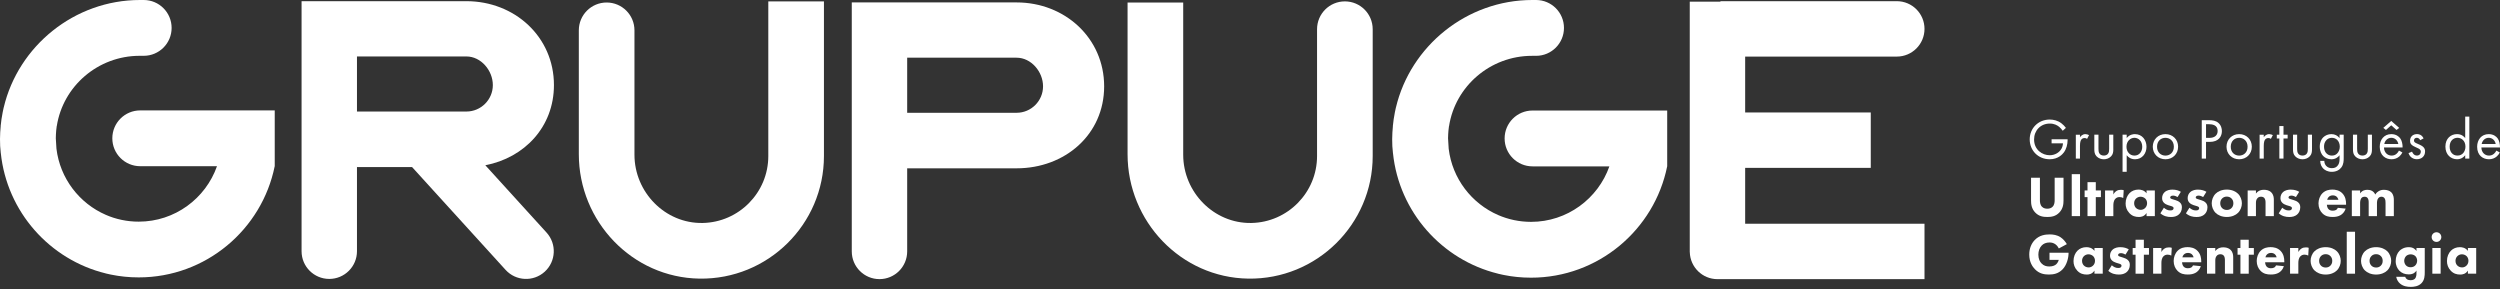 <svg width="579" height="67" viewBox="0 0 579 67" fill="none" xmlns="http://www.w3.org/2000/svg">
<rect x="0" y="0" width="579" height="67" fill="#333333" stroke="none"/>
<path d="M439.299 13.105C442.842 13.105 445.715 10.232 445.715 6.689C445.715 3.146 442.842 0.273 439.299 0.273H398.457V0.385H391.347V58.396H391.357C391.443 61.865 394.276 64.651 397.763 64.651H445.715V51.82H404.179V38.878H433.269V26.047H404.179V13.105H439.299Z" fill="white"/>
<path d="M474.695 36.887C476.735 36.887 477.734 35.646 478 35.288C478.558 34.529 478.855 33.461 478.855 32.474V32.261H475.148V33.193H477.787C477.759 33.751 477.586 34.18 477.426 34.458C476.92 35.35 475.892 35.952 474.707 35.952C473.028 35.952 471.093 34.726 471.093 32.298C471.093 30.23 472.587 28.619 474.732 28.619C475.796 28.619 476.463 29.021 476.892 29.366C477.185 29.607 477.478 29.925 477.731 30.286L478.466 29.619C478.213 29.274 477.839 28.872 477.438 28.567C476.571 27.9 475.571 27.688 474.719 27.688C472.066 27.688 470.081 29.7 470.081 32.285C470.081 34.871 472.053 36.883 474.695 36.883V36.887Z" fill="white"/>
<path d="M481.721 33.809C481.721 32.902 481.881 32.528 482.042 32.315C482.187 32.13 482.428 31.97 482.813 31.97C482.958 31.97 483.159 32.01 483.372 32.155L483.826 31.288C483.585 31.167 483.267 31.062 482.974 31.062C482.227 31.062 481.814 31.649 481.721 31.797V31.198H480.761V36.731H481.721V33.812V33.809Z" fill="white"/>
<path d="M489.439 34.528V31.195H488.479V34.42C488.479 34.806 488.479 35.259 488.214 35.605C488.069 35.79 487.773 36.031 487.242 36.031C486.711 36.031 486.415 35.79 486.27 35.605C486.005 35.259 486.005 34.806 486.005 34.42V31.195H485.045V34.528C485.045 35.207 485.113 35.713 485.551 36.194C486.045 36.713 486.699 36.889 487.245 36.889C487.791 36.889 488.446 36.716 488.939 36.194C489.381 35.713 489.445 35.207 489.445 34.528H489.439Z" fill="white"/>
<path d="M492.543 35.954C492.957 36.487 493.583 36.886 494.475 36.886C496.154 36.886 497.129 35.512 497.129 33.994C497.129 32.476 496.169 31.062 494.435 31.062C494.034 31.062 493.195 31.155 492.543 31.97V31.195H491.584V39.792H492.543V35.954ZM494.33 31.914C495.222 31.914 496.142 32.633 496.142 33.994C496.142 35.102 495.463 36.034 494.343 36.034C493.222 36.034 492.491 35.114 492.491 33.982C492.491 32.649 493.438 31.914 494.33 31.914Z" fill="white"/>
<path d="M501.517 36.889C503.196 36.889 504.449 35.664 504.449 33.982C504.449 32.3 503.208 31.062 501.517 31.062C499.826 31.062 498.585 32.303 498.585 33.982C498.585 35.66 499.838 36.889 501.517 36.889ZM501.517 31.917C502.529 31.917 503.464 32.624 503.464 33.985C503.464 35.346 502.517 36.037 501.517 36.037C500.517 36.037 499.57 35.343 499.57 33.985C499.57 32.627 500.502 31.917 501.517 31.917Z" fill="white"/>
<path d="M510.914 32.863H511.781C513.808 32.863 514.592 31.622 514.592 30.369C514.592 29.811 514.431 29.024 513.78 28.462C513.182 27.944 512.435 27.836 511.54 27.836H509.926V36.726H510.914V32.86V32.863ZM510.914 28.771H511.648C512.287 28.771 513.608 28.904 513.608 30.317C513.608 31.345 512.901 31.931 511.728 31.931H510.917V28.771H510.914Z" fill="white"/>
<path d="M518.591 36.889C520.27 36.889 521.523 35.664 521.523 33.982C521.523 32.3 520.282 31.062 518.591 31.062C516.9 31.062 515.66 32.303 515.66 33.982C515.66 35.66 516.913 36.889 518.591 36.889ZM518.591 31.917C519.603 31.917 520.538 32.624 520.538 33.985C520.538 35.346 519.591 36.037 518.591 36.037C517.591 36.037 516.644 35.343 516.644 33.985C516.644 32.627 517.579 31.917 518.591 31.917Z" fill="white"/>
<path d="M524.285 33.809C524.285 32.902 524.445 32.528 524.606 32.315C524.754 32.13 524.992 31.97 525.38 31.97C525.525 31.97 525.726 32.01 525.939 32.155L526.393 31.288C526.152 31.167 525.834 31.062 525.538 31.062C524.791 31.062 524.377 31.649 524.285 31.797V31.198H523.325V36.731H524.285V33.812V33.809Z" fill="white"/>
<path d="M527.898 36.728H528.858V32.075H529.818V31.195H528.858V29.195H527.898V31.195H527.309V32.075H527.898V36.728Z" fill="white"/>
<path d="M535.456 31.195H534.496V34.42C534.496 34.806 534.496 35.259 534.231 35.605C534.083 35.79 533.79 36.031 533.256 36.031C532.722 36.031 532.429 35.79 532.284 35.605C532.018 35.259 532.018 34.806 532.018 34.42V31.195H531.059V34.528C531.059 35.207 531.123 35.713 531.565 36.194C532.058 36.713 532.713 36.889 533.259 36.889C533.805 36.889 534.459 36.716 534.953 36.194C535.391 35.713 535.459 35.207 535.459 34.528V31.195H535.456Z" fill="white"/>
<path d="M539.949 36.889C540.921 36.889 541.523 36.37 541.841 35.957V36.756C541.841 37.222 541.813 37.716 541.535 38.169C541.214 38.703 540.748 38.944 540.069 38.944C539.643 38.944 539.137 38.851 538.736 38.41C538.496 38.145 538.31 37.731 538.31 37.262H537.363C537.363 38.077 537.709 38.675 538.082 39.049C538.455 39.422 539.11 39.796 540.054 39.796C541.094 39.796 541.853 39.33 542.266 38.768C542.8 38.049 542.8 37.194 542.8 36.596V31.195H541.841V31.982C541.399 31.408 540.761 31.062 539.949 31.062C539.202 31.062 538.523 31.356 538.057 31.809C537.659 32.211 537.258 32.877 537.258 33.954C537.258 35.031 537.684 35.769 538.057 36.139C538.483 36.565 539.137 36.886 539.949 36.886V36.889ZM538.804 32.436C539.069 32.17 539.471 31.917 540.057 31.917C540.551 31.917 541.004 32.102 541.31 32.411C541.655 32.744 541.896 33.318 541.896 33.969C541.896 34.62 541.643 35.21 541.27 35.568C540.964 35.873 540.563 36.034 540.057 36.034C539.551 36.034 539.177 35.861 538.872 35.58C538.338 35.087 538.246 34.435 538.246 33.954C538.246 33.5 538.338 32.914 538.807 32.436H538.804Z" fill="white"/>
<path d="M547.145 36.889C547.691 36.889 548.346 36.716 548.839 36.194C549.278 35.713 549.345 35.207 549.345 34.528V31.195H548.386V34.42C548.386 34.806 548.386 35.259 548.12 35.605C547.972 35.79 547.679 36.031 547.145 36.031C546.611 36.031 546.318 35.79 546.173 35.605C545.908 35.259 545.908 34.806 545.908 34.42V31.195H544.948V34.528C544.948 35.207 545.013 35.713 545.454 36.194C545.948 36.713 546.599 36.889 547.145 36.889Z" fill="white"/>
<path d="M553.878 36.886C554.585 36.886 555.212 36.66 555.718 36.207C555.998 35.954 556.236 35.62 556.397 35.315L555.597 34.874C555.477 35.139 555.276 35.42 555.023 35.633C554.702 35.898 554.344 36.034 553.891 36.034C552.931 36.034 552.144 35.299 552.132 34.155H556.44C556.468 33.42 556.267 32.568 555.918 32.075C555.585 31.596 554.906 31.062 553.826 31.062C552.16 31.062 551.147 32.343 551.147 33.994C551.147 36.046 552.548 36.886 553.882 36.886H553.878ZM553.826 31.914C554.638 31.914 555.292 32.488 555.452 33.355H552.2C552.345 32.528 553.011 31.914 553.826 31.914Z" fill="white"/>
<path d="M553.811 29.02L555.039 30.1L555.653 29.619L553.811 28.008L551.971 29.619L552.586 30.1L553.811 29.02Z" fill="white"/>
<path d="M559.97 33.323C559.344 33.057 559.075 32.937 559.075 32.536C559.075 32.11 559.396 31.91 559.742 31.91C560.087 31.91 560.381 32.15 560.516 32.468L561.303 32.054C560.862 31.107 560.078 31.055 559.785 31.055C558.853 31.055 558.171 31.629 558.171 32.601C558.171 32.882 558.211 33.147 558.424 33.412C558.677 33.718 559.103 33.934 559.77 34.227C560.288 34.452 560.661 34.628 560.661 35.147C560.661 35.56 560.381 36.026 559.754 36.026C559.06 36.026 558.742 35.412 558.634 35.119L557.807 35.464C558.273 36.85 559.513 36.878 559.739 36.878C560.806 36.878 561.646 36.224 561.646 35.066C561.646 34.761 561.593 34.468 561.353 34.175C561.14 33.909 560.766 33.656 559.967 33.323H559.97Z" fill="white"/>
<path d="M569.049 36.883C570.021 36.883 570.623 36.364 570.941 35.951V36.725H571.9V27.008H570.941V31.979C570.688 31.646 570.114 31.06 569.049 31.06C567.636 31.06 566.355 32.047 566.355 33.951C566.355 35.855 567.648 36.883 569.049 36.883ZM569.157 31.911C570.012 31.911 570.996 32.538 570.996 33.963C570.996 35.056 570.33 36.031 569.157 36.031C567.984 36.031 567.342 35.139 567.342 33.951C567.342 32.606 568.21 31.911 569.157 31.911Z" fill="white"/>
<path d="M577.581 35.633C577.261 35.898 576.903 36.034 576.449 36.034C575.489 36.034 574.702 35.299 574.69 34.155H578.998C579.023 33.42 578.825 32.568 578.476 32.075C578.143 31.596 577.464 31.062 576.384 31.062C574.718 31.062 573.706 32.343 573.706 33.994C573.706 36.046 575.107 36.886 576.44 36.886C577.146 36.886 577.773 36.66 578.279 36.207C578.56 35.954 578.8 35.62 578.958 35.315L578.159 34.874C578.038 35.139 577.838 35.42 577.585 35.633H577.581ZM576.381 31.914C577.193 31.914 577.847 32.488 578.007 33.355H574.755C574.903 32.528 575.569 31.914 576.381 31.914Z" fill="white"/>
<path d="M470.39 41.164V46.429C470.39 47.28 470.495 48.336 471.377 49.24C472.232 50.119 473.217 50.252 474.149 50.252C475.08 50.252 476.068 50.119 476.923 49.24C477.802 48.333 477.91 47.28 477.91 46.429V41.164H475.858V46.376C475.858 46.762 475.83 47.416 475.392 47.87C475.031 48.255 474.537 48.336 474.152 48.336C473.766 48.336 473.272 48.255 472.911 47.87C472.473 47.416 472.445 46.762 472.445 46.376V41.164H470.393H470.39Z" fill="white"/>
<path d="M481.734 40.336H479.814V50.053H481.734V40.336Z" fill="white"/>
<path d="M483.465 42.188V44.107H482.798V45.653H483.465V50.053H485.387V45.653H486.572V44.107H485.387V42.188H483.465Z" fill="white"/>
<path d="M489.451 47.639C489.451 47.133 489.492 46.491 489.917 46.041C490.158 45.788 490.464 45.64 490.877 45.64C491.21 45.64 491.491 45.72 491.744 45.853L491.852 44.053C491.639 43.986 491.466 43.961 491.226 43.961C490.852 43.961 490.519 44.013 490.198 44.214C489.893 44.402 489.624 44.708 489.451 45.041V44.109H487.532V50.056H489.451V47.642V47.639Z" fill="white"/>
<path d="M495.277 43.906C494.45 43.906 493.731 44.199 493.21 44.721C492.664 45.267 492.29 46.122 492.29 47.122C492.29 47.909 492.531 48.68 493.157 49.347C493.812 50.041 494.531 50.254 495.382 50.254C495.876 50.254 496.623 50.134 497.141 49.334V50.053H499.061V44.107H497.141V44.773C496.595 44.027 495.78 43.906 495.274 43.906H495.277ZM497.265 47.066C497.265 47.572 497.052 47.946 496.799 48.186C496.546 48.439 496.185 48.6 495.799 48.6C495.345 48.6 494.932 48.415 494.666 48.134C494.494 47.949 494.265 47.6 494.265 47.066C494.265 46.532 494.506 46.187 494.707 45.986C494.96 45.733 495.345 45.56 495.759 45.56C496.104 45.56 496.53 45.693 496.827 45.974C497.107 46.239 497.268 46.64 497.268 47.066H497.265Z" fill="white"/>
<path d="M503.276 45.3C503.649 45.3 504.035 45.46 504.328 45.633L505.088 44.42C504.609 44.139 503.995 43.914 503.116 43.914C502.569 43.914 501.85 44.022 501.317 44.513C500.971 44.834 500.743 45.312 500.743 45.886C500.743 46.34 500.888 46.673 501.168 46.966C501.421 47.219 501.783 47.407 502.128 47.512L502.61 47.66C502.89 47.741 503.063 47.793 503.196 47.873C503.369 47.981 503.409 48.114 503.409 48.219C503.409 48.364 503.329 48.512 503.208 48.605C503.035 48.737 502.727 48.737 502.61 48.737C502.356 48.737 502.076 48.685 501.81 48.552C501.61 48.46 501.344 48.271 501.156 48.111L500.344 49.404C501.116 50.083 501.983 50.256 502.782 50.256C503.409 50.256 504.128 50.163 504.714 49.577C504.98 49.311 505.328 48.802 505.328 48.018C505.328 47.565 505.208 47.204 504.862 46.886C504.557 46.605 504.208 46.472 503.875 46.367L503.369 46.207C503.128 46.127 502.927 46.087 502.795 46.006C502.702 45.954 502.61 45.874 502.61 45.741C502.61 45.648 502.662 45.54 502.73 45.475C502.85 45.355 503.076 45.303 503.276 45.303V45.3Z" fill="white"/>
<path d="M510.781 46.883C510.476 46.602 510.127 46.469 509.794 46.364L509.288 46.204C509.047 46.124 508.846 46.083 508.714 46.003C508.621 45.951 508.529 45.87 508.529 45.738C508.529 45.645 508.581 45.537 508.649 45.472C508.769 45.352 508.994 45.3 509.195 45.3C509.568 45.3 509.954 45.46 510.247 45.633L511.006 44.42C510.528 44.139 509.914 43.914 509.035 43.914C508.488 43.914 507.769 44.022 507.235 44.513C506.89 44.834 506.662 45.312 506.662 45.886C506.662 46.34 506.807 46.673 507.087 46.966C507.34 47.219 507.701 47.407 508.047 47.512L508.529 47.66C508.809 47.741 508.982 47.793 509.115 47.873C509.288 47.981 509.328 48.114 509.328 48.219C509.328 48.364 509.247 48.512 509.127 48.605C508.954 48.737 508.649 48.737 508.529 48.737C508.275 48.737 507.995 48.685 507.729 48.552C507.529 48.46 507.263 48.271 507.075 48.111L506.263 49.404C507.035 50.083 507.902 50.256 508.701 50.256C509.328 50.256 510.047 50.163 510.633 49.577C510.898 49.311 511.247 48.802 511.247 48.018C511.247 47.565 511.127 47.204 510.781 46.886V46.883Z" fill="white"/>
<path d="M515.728 43.906C514.567 43.906 513.66 44.332 513.129 44.866C512.531 45.465 512.234 46.319 512.234 47.079C512.234 47.838 512.528 48.693 513.129 49.291C513.663 49.825 514.57 50.251 515.728 50.251C516.885 50.251 517.795 49.825 518.326 49.291C518.925 48.693 519.221 47.838 519.221 47.079C519.221 46.319 518.928 45.465 518.326 44.866C517.792 44.332 516.885 43.906 515.728 43.906ZM516.808 48.199C516.527 48.48 516.169 48.625 515.74 48.625C515.234 48.625 514.885 48.439 514.648 48.199C514.419 47.974 514.206 47.625 514.206 47.079C514.206 46.6 514.367 46.239 514.648 45.958C514.928 45.678 515.286 45.532 515.728 45.532C516.169 45.532 516.527 45.681 516.808 45.958C517.088 46.239 517.249 46.597 517.249 47.079C517.249 47.56 517.088 47.918 516.808 48.199Z" fill="white"/>
<path d="M523.646 45.555C523.992 45.555 524.232 45.675 524.381 45.82C524.686 46.126 524.701 46.619 524.701 47.005V50.057H526.621V46.298C526.621 45.817 526.581 45.113 526.022 44.552C525.516 44.046 524.837 43.953 524.316 43.953C523.757 43.953 523.063 44.074 522.477 44.82V44.114H520.557V50.06H522.477V47.008C522.477 46.622 522.529 46.194 522.85 45.876C522.998 45.715 523.251 45.555 523.649 45.555H523.646Z" fill="white"/>
<path d="M532.737 48.015C532.737 47.562 532.617 47.2 532.271 46.883C531.966 46.602 531.617 46.469 531.284 46.364L530.778 46.204C530.537 46.124 530.336 46.083 530.204 46.003C530.111 45.951 530.018 45.87 530.018 45.738C530.018 45.645 530.071 45.537 530.139 45.472C530.259 45.352 530.484 45.3 530.685 45.3C531.058 45.3 531.444 45.46 531.737 45.633L532.496 44.42C532.018 44.139 531.404 43.914 530.525 43.914C529.978 43.914 529.259 44.022 528.725 44.513C528.38 44.834 528.152 45.312 528.152 45.886C528.152 46.34 528.297 46.673 528.577 46.966C528.83 47.219 529.191 47.407 529.537 47.512L530.018 47.66C530.299 47.741 530.472 47.793 530.605 47.873C530.778 47.981 530.818 48.114 530.818 48.219C530.818 48.364 530.737 48.512 530.617 48.605C530.444 48.737 530.139 48.737 530.018 48.737C529.765 48.737 529.485 48.685 529.219 48.552C529.019 48.46 528.753 48.271 528.565 48.111L527.753 49.404C528.525 50.083 529.392 50.256 530.191 50.256C530.818 50.256 531.537 50.163 532.123 49.577C532.388 49.311 532.737 48.802 532.737 48.018V48.015Z" fill="white"/>
<path d="M540.149 43.909C539.483 43.909 538.588 44.042 537.869 44.761C537.27 45.375 536.962 46.255 536.962 47.106C536.962 48.094 537.335 48.881 537.857 49.399C538.551 50.093 539.335 50.251 540.23 50.251C540.896 50.251 541.535 50.158 542.109 49.81C542.455 49.597 542.988 49.155 543.257 48.316L541.445 48.131C541.285 48.464 541.06 48.612 541.032 48.625C540.831 48.745 540.538 48.797 540.257 48.797C539.977 48.797 539.566 48.745 539.27 48.424C539.029 48.159 538.909 47.73 538.909 47.412H543.349V47.211C543.349 46.477 543.217 45.545 542.51 44.798C541.779 44.023 540.816 43.906 540.152 43.906L540.149 43.909ZM538.977 46.27C539.029 46.005 539.162 45.789 539.31 45.631C539.495 45.446 539.788 45.245 540.282 45.245C540.668 45.245 540.976 45.378 541.189 45.579C541.47 45.844 541.563 46.218 541.575 46.273H538.977V46.27Z" fill="white"/>
<path d="M552.132 43.961C551.666 43.961 551.277 44.041 550.867 44.294C550.481 44.535 550.253 44.813 550.108 45.053C549.947 44.692 549.694 44.399 549.389 44.226C548.988 43.986 548.522 43.961 548.269 43.961C547.815 43.961 547.096 44.053 546.602 44.8V44.106H544.683V50.053H546.602V47.013C546.602 46.812 546.615 46.146 546.976 45.8C547.161 45.627 547.389 45.559 547.642 45.559C547.843 45.559 548.084 45.599 548.281 45.8C548.574 46.093 548.587 46.559 548.587 46.96V50.053H550.506V47.093C550.506 46.707 550.546 46.241 550.799 45.92C550.96 45.708 551.225 45.559 551.546 45.559C551.827 45.559 552.08 45.68 552.24 45.88C552.493 46.201 552.493 46.732 552.493 47.041V50.053H554.413V46.294C554.413 45.868 554.373 45.069 553.799 44.52C553.438 44.174 552.851 43.961 552.132 43.961Z" fill="white"/>
<path d="M474.667 60.186H476.815C476.642 60.84 476.241 61.186 476.176 61.239C475.975 61.411 475.509 61.717 474.63 61.717C473.951 61.717 473.349 61.556 472.831 61.023C472.457 60.649 472.084 59.995 472.084 58.983C472.084 58.156 472.349 57.397 472.843 56.875C473.269 56.421 473.871 56.156 474.682 56.156C475.188 56.156 475.642 56.289 476.043 56.582C476.389 56.835 476.657 57.196 476.83 57.542L478.682 56.542C478.361 55.983 477.842 55.357 477.24 54.956C476.413 54.409 475.481 54.289 474.747 54.289C473.695 54.289 472.346 54.45 471.254 55.582C470.507 56.341 469.973 57.502 469.973 58.955C469.973 60.729 470.76 61.806 471.278 62.34C472.318 63.408 473.463 63.581 474.531 63.581C475.599 63.581 476.716 63.392 477.703 62.368C478.691 61.34 479.077 59.702 479.077 58.622V58.529H474.664V60.183L474.667 60.186Z" fill="white"/>
<path d="M485.079 58.109C484.532 57.362 483.718 57.242 483.212 57.242C482.385 57.242 481.666 57.535 481.144 58.057C480.598 58.603 480.224 59.458 480.224 60.458C480.224 61.245 480.465 62.016 481.092 62.683C481.746 63.377 482.465 63.59 483.316 63.59C483.81 63.59 484.557 63.469 485.075 62.67V63.389H486.995V57.443H485.075V58.109H485.079ZM484.733 61.522C484.48 61.775 484.119 61.936 483.733 61.936C483.279 61.936 482.866 61.751 482.601 61.47C482.428 61.285 482.199 60.936 482.199 60.402C482.199 59.868 482.44 59.523 482.641 59.322C482.894 59.069 483.279 58.896 483.693 58.896C484.039 58.896 484.467 59.029 484.761 59.31C485.041 59.575 485.202 59.976 485.202 60.402C485.202 60.908 484.989 61.282 484.736 61.522H484.733Z" fill="white"/>
<path d="M491.812 59.692L491.306 59.532C491.065 59.452 490.865 59.412 490.732 59.331C490.639 59.279 490.547 59.199 490.547 59.066C490.547 58.973 490.599 58.865 490.667 58.801C490.787 58.68 491.013 58.628 491.213 58.628C491.587 58.628 491.972 58.788 492.266 58.961L493.025 57.748C492.546 57.468 491.932 57.242 491.053 57.242C490.507 57.242 489.788 57.35 489.254 57.841C488.908 58.162 488.68 58.64 488.68 59.214C488.68 59.668 488.825 60.001 489.106 60.294C489.359 60.547 489.72 60.735 490.065 60.84L490.547 60.989C490.828 61.069 491 61.121 491.133 61.201C491.306 61.309 491.346 61.442 491.346 61.547C491.346 61.692 491.266 61.84 491.145 61.933C490.973 62.065 490.667 62.065 490.547 62.065C490.294 62.065 490.013 62.013 489.748 61.88C489.547 61.788 489.282 61.599 489.093 61.439L488.282 62.732C489.053 63.411 489.92 63.584 490.72 63.584C491.346 63.584 492.065 63.491 492.651 62.905C492.917 62.639 493.265 62.13 493.265 61.346C493.265 60.893 493.145 60.532 492.799 60.214C492.494 59.933 492.145 59.8 491.812 59.696V59.692Z" fill="white"/>
<path d="M496.518 55.523H494.595V57.443H493.929V58.989H494.595V63.389H496.518V58.989H497.703V57.443H496.518V55.523Z" fill="white"/>
<path d="M501.329 57.547C501.023 57.735 500.755 58.041 500.582 58.374V57.442H498.663V63.388H500.582V60.975C500.582 60.469 500.622 59.827 501.048 59.377C501.289 59.124 501.594 58.976 502.008 58.976C502.341 58.976 502.622 59.056 502.875 59.188L502.983 57.389C502.77 57.322 502.597 57.297 502.356 57.297C501.983 57.297 501.65 57.349 501.329 57.55V57.547Z" fill="white"/>
<path d="M506.609 57.237C505.943 57.237 505.048 57.37 504.329 58.089C503.73 58.703 503.421 59.583 503.421 60.434C503.421 61.422 503.795 62.209 504.316 62.727C505.011 63.422 505.794 63.579 506.689 63.579C507.356 63.579 507.995 63.486 508.569 63.138C508.914 62.925 509.448 62.483 509.717 61.644L507.905 61.459C507.745 61.792 507.519 61.94 507.492 61.953C507.291 62.073 506.998 62.126 506.717 62.126C506.436 62.126 506.026 62.073 505.73 61.752C505.489 61.487 505.369 61.058 505.369 60.74H509.809V60.539C509.809 59.805 509.676 58.873 508.97 58.126C508.238 57.352 507.276 57.234 506.612 57.234L506.609 57.237ZM505.436 59.598C505.489 59.333 505.622 59.117 505.77 58.959C505.955 58.774 506.248 58.574 506.742 58.574C507.128 58.574 507.436 58.706 507.649 58.907C507.93 59.172 508.022 59.546 508.035 59.601H505.436V59.598Z" fill="white"/>
<path d="M514.901 57.281C514.342 57.281 513.648 57.402 513.062 58.148V57.442H511.142V63.388H513.062V60.336C513.062 59.951 513.114 59.522 513.435 59.204C513.58 59.043 513.836 58.883 514.234 58.883C514.58 58.883 514.82 59.003 514.969 59.148C515.274 59.454 515.29 59.947 515.29 60.333V63.385H517.209V59.627C517.209 59.145 517.169 58.441 516.61 57.88C516.104 57.374 515.422 57.281 514.904 57.281H514.901Z" fill="white"/>
<path d="M520.807 55.523H518.885V57.443H518.218V58.989H518.885V63.389H520.807V58.989H521.992V57.443H520.807V55.523Z" fill="white"/>
<path d="M525.843 57.237C525.176 57.237 524.285 57.37 523.563 58.089C522.964 58.703 522.655 59.583 522.655 60.434C522.655 61.422 523.029 62.209 523.55 62.727C524.241 63.422 525.028 63.579 525.923 63.579C526.59 63.579 527.229 63.486 527.803 63.138C528.148 62.925 528.682 62.483 528.947 61.644L527.136 61.459C526.976 61.792 526.75 61.94 526.723 61.953C526.522 62.073 526.229 62.126 525.951 62.126C525.673 62.126 525.257 62.073 524.964 61.752C524.723 61.487 524.602 61.058 524.602 60.74H529.043V60.539C529.043 59.805 528.91 58.873 528.204 58.126C527.469 57.352 526.51 57.234 525.843 57.234V57.237ZM524.67 59.598C524.723 59.333 524.856 59.117 525.004 58.959C525.189 58.774 525.485 58.574 525.976 58.574C526.361 58.574 526.67 58.706 526.883 58.907C527.164 59.172 527.256 59.546 527.269 59.601H524.67V59.598Z" fill="white"/>
<path d="M533.043 57.547C532.737 57.735 532.469 58.041 532.296 58.374V57.442H530.376V63.388H532.296V60.975C532.296 60.469 532.336 59.827 532.762 59.377C533.003 59.124 533.308 58.976 533.722 58.976C534.055 58.976 534.336 59.056 534.589 59.188L534.694 57.389C534.481 57.322 534.308 57.297 534.067 57.297C533.694 57.297 533.361 57.349 533.04 57.55L533.043 57.547Z" fill="white"/>
<path d="M538.628 57.242C537.468 57.242 536.56 57.668 536.03 58.202C535.428 58.801 535.135 59.655 535.135 60.414C535.135 61.174 535.428 62.028 536.03 62.627C536.564 63.161 537.468 63.587 538.628 63.587C539.788 63.587 540.696 63.161 541.226 62.627C541.825 62.028 542.118 61.174 542.118 60.414C542.118 59.655 541.825 58.801 541.226 58.202C540.692 57.668 539.785 57.242 538.628 57.242ZM539.708 61.535C539.427 61.816 539.069 61.961 538.64 61.961C538.134 61.961 537.786 61.775 537.548 61.535C537.323 61.309 537.107 60.961 537.107 60.414C537.107 59.936 537.267 59.575 537.548 59.294C537.829 59.014 538.187 58.868 538.628 58.868C539.069 58.868 539.427 59.017 539.708 59.294C539.989 59.575 540.149 59.933 540.149 60.414C540.149 60.896 539.989 61.254 539.708 61.535Z" fill="white"/>
<path d="M545.426 53.672H543.507V63.389H545.426V53.672Z" fill="white"/>
<path d="M550.308 57.242C549.148 57.242 548.241 57.668 547.71 58.202C547.108 58.801 546.815 59.655 546.815 60.414C546.815 61.174 547.108 62.028 547.71 62.627C548.244 63.161 549.148 63.587 550.308 63.587C551.469 63.587 552.376 63.161 552.907 62.627C553.505 62.028 553.799 61.174 553.799 60.414C553.799 59.655 553.505 58.801 552.907 58.202C552.373 57.668 551.466 57.242 550.308 57.242ZM551.389 61.535C551.108 61.816 550.75 61.961 550.321 61.961C549.815 61.961 549.466 61.775 549.228 61.535C549.003 61.309 548.787 60.961 548.787 60.414C548.787 59.936 548.948 59.575 549.228 59.294C549.509 59.014 549.867 58.868 550.308 58.868C550.75 58.868 551.108 59.017 551.389 59.294C551.669 59.572 551.83 59.933 551.83 60.414C551.83 60.896 551.669 61.254 551.389 61.535Z" fill="white"/>
<path d="M559.653 58.134C559.44 57.813 558.958 57.242 557.878 57.242C556.798 57.242 556.079 57.724 555.718 58.094C555.212 58.612 554.839 59.455 554.839 60.467C554.839 61.479 555.224 62.214 555.706 62.707C556.252 63.254 556.959 63.547 557.878 63.547C558.971 63.547 559.424 63.028 559.653 62.655V63.334C559.653 63.587 559.64 64.213 559.267 64.574C559.134 64.695 558.853 64.895 558.307 64.895C558.026 64.895 557.709 64.843 557.48 64.695C557.32 64.587 557.135 64.414 557.054 64.108H554.962C555.095 64.855 555.484 65.361 555.857 65.682C556.604 66.321 557.551 66.441 558.335 66.441C558.989 66.441 560.106 66.349 560.841 65.562C561.535 64.815 561.572 63.868 561.572 63.028V57.443H559.653V58.137V58.134ZM559.347 61.507C559.147 61.692 558.813 61.893 558.307 61.893C557.854 61.893 557.496 61.745 557.227 61.467C556.959 61.189 556.814 60.788 556.814 60.399C556.814 60.038 556.974 59.572 557.267 59.291C557.508 59.066 557.894 58.906 558.32 58.906C558.665 58.906 559.079 59.026 559.359 59.279C559.613 59.52 559.813 59.905 559.813 60.371C559.813 60.813 559.64 61.223 559.347 61.504V61.507Z" fill="white"/>
<path d="M564.291 53.789C563.664 53.789 563.17 54.283 563.17 54.909C563.17 55.536 563.664 56.029 564.291 56.029C564.917 56.029 565.411 55.536 565.411 54.909C565.411 54.283 564.917 53.789 564.291 53.789Z" fill="white"/>
<path d="M565.25 57.438H563.331V63.384H565.25V57.438Z" fill="white"/>
<path d="M571.57 58.109C571.024 57.362 570.209 57.242 569.703 57.242C568.876 57.242 568.157 57.535 567.635 58.057C567.089 58.603 566.716 59.458 566.716 60.458C566.716 61.245 566.957 62.016 567.583 62.683C568.237 63.377 568.956 63.59 569.808 63.59C570.302 63.59 571.048 63.469 571.567 62.67V63.389H573.486V57.443H571.567V58.109H571.57ZM571.224 61.522C570.971 61.775 570.61 61.936 570.224 61.936C569.771 61.936 569.357 61.751 569.092 61.47C568.919 61.285 568.691 60.936 568.691 60.402C568.691 59.868 568.932 59.523 569.132 59.322C569.385 59.069 569.771 58.896 570.184 58.896C570.53 58.896 570.959 59.029 571.252 59.31C571.533 59.575 571.693 59.976 571.693 60.402C571.693 60.908 571.48 61.282 571.227 61.522H571.224Z" fill="white"/>
<path d="M348.469 32.066C348.469 35.636 351.363 38.531 354.934 38.531H372.733C370.098 46.008 362.96 51.383 354.594 51.383C354.258 51.383 353.922 51.374 353.591 51.355C353.499 51.349 353.406 51.34 353.314 51.334C353.076 51.319 352.835 51.303 352.598 51.278C352.496 51.269 352.397 51.251 352.298 51.241C352.07 51.214 351.845 51.189 351.619 51.152C351.524 51.136 351.428 51.118 351.333 51.099C351.107 51.059 350.879 51.022 350.657 50.976C350.567 50.957 350.481 50.933 350.391 50.914C350.163 50.862 349.935 50.812 349.709 50.751C349.626 50.729 349.543 50.701 349.459 50.68C349.231 50.615 349.006 50.553 348.78 50.482C348.7 50.458 348.623 50.427 348.543 50.402C348.318 50.328 348.092 50.251 347.87 50.167C347.79 50.137 347.713 50.106 347.636 50.075C347.417 49.988 347.201 49.902 346.984 49.809C340.831 47.146 336.344 41.354 335.517 34.454L335.369 32.044C335.369 32.044 335.375 30.59 335.582 29.223H335.598C337.032 19.966 345.158 12.93 354.807 12.93H355.752C359.322 12.93 362.216 10.035 362.216 6.465C362.216 2.895 359.322 0 355.752 0H354.875C339.683 0 326.664 10.683 323.294 24.909H323.288C323.288 24.909 323.186 25.32 323.053 26.011C322.844 27.066 322.683 28.134 322.581 29.223H322.594C322.411 31.063 322.334 33.291 322.612 35.506H322.618C324.035 49.097 333.947 60.194 346.938 63.381V63.387C347.278 63.471 347.617 63.548 347.963 63.619C348.105 63.65 348.247 63.674 348.392 63.705C348.759 63.776 349.129 63.844 349.499 63.903C349.604 63.918 349.709 63.937 349.814 63.955C350.24 64.02 350.672 64.073 351.104 64.119C351.221 64.131 351.339 64.144 351.453 64.156C351.91 64.199 352.366 64.236 352.826 64.261C352.922 64.267 353.017 64.27 353.113 64.273C353.604 64.295 354.097 64.31 354.594 64.31C370.144 64.31 383.151 53.216 386.117 38.527H386.123V25.598H354.934C351.363 25.598 348.469 28.492 348.469 32.062V32.066Z" fill="white"/>
<path d="M128.293 19.705C128.293 8.525 119.196 0.273 108.016 0.273H69.844V58.183C69.844 61.726 72.716 64.599 76.259 64.599C79.802 64.599 82.675 61.726 82.675 58.183V38.613L82.702 38.693H95.435L117.092 62.501C119.477 65.121 123.532 65.315 126.155 62.929C128.775 60.544 128.969 56.486 126.584 53.866L112.401 38.273C121.48 36.523 128.293 29.38 128.293 19.705ZM108.016 25.831H82.675V13.074H108.016C111.395 13.074 114.142 16.329 114.142 19.705C114.142 23.081 111.392 25.831 108.016 25.831Z" fill="white"/>
<path d="M26.014 32.035C26.014 35.602 28.906 38.493 32.473 38.493H50.254C47.622 45.964 40.493 51.334 32.131 51.334C31.794 51.334 31.461 51.325 31.128 51.309C31.035 51.303 30.943 51.294 30.85 51.288C30.612 51.272 30.372 51.257 30.137 51.232C30.035 51.223 29.937 51.204 29.838 51.195C29.613 51.167 29.384 51.143 29.159 51.105C29.063 51.09 28.968 51.072 28.872 51.053C28.647 51.013 28.418 50.976 28.196 50.93C28.107 50.911 28.02 50.886 27.931 50.868C27.702 50.816 27.474 50.766 27.249 50.708C27.166 50.686 27.082 50.658 26.999 50.636C26.77 50.575 26.545 50.51 26.32 50.439C26.24 50.414 26.163 50.383 26.082 50.359C25.857 50.285 25.632 50.208 25.413 50.124C25.332 50.093 25.255 50.062 25.178 50.032C24.959 49.945 24.743 49.859 24.527 49.766C18.38 47.106 13.899 41.32 13.072 34.426L12.924 32.019C12.924 32.019 12.93 30.566 13.137 29.202H13.152C14.587 19.953 22.703 12.924 32.344 12.924H33.288C36.855 12.924 39.747 10.032 39.747 6.465C39.747 2.898 36.855 0 33.288 0H32.411C17.235 0 4.228 10.674 0.864 24.888H0.858C0.858 24.888 0.756 25.298 0.624 25.989C0.414 27.042 0.253 28.113 0.152 29.196H0.164C-0.018 31.032 -0.095 33.257 0.182 35.472H0.189C1.605 49.05 11.505 60.138 24.484 63.319V63.326C24.823 63.409 25.163 63.486 25.505 63.557C25.647 63.588 25.789 63.613 25.934 63.641C26.301 63.711 26.669 63.779 27.042 63.838C27.147 63.853 27.252 63.872 27.357 63.89C27.783 63.955 28.215 64.008 28.644 64.054C28.761 64.066 28.875 64.079 28.992 64.091C29.446 64.134 29.903 64.171 30.366 64.196C30.461 64.202 30.557 64.205 30.652 64.208C31.143 64.23 31.634 64.245 32.131 64.245C47.665 64.245 60.66 53.161 63.622 38.487H63.628V25.57H32.473C28.906 25.57 26.014 28.461 26.014 32.029V32.035Z" fill="white"/>
<path d="M235.445 0.562H210.131L210.103 0.606V0.562H197.272V58.229C197.272 61.771 200.145 64.644 203.688 64.644C207.23 64.644 210.103 61.771 210.103 58.229V38.939L210.131 38.982H235.445C246.625 38.982 255.722 31.178 255.722 19.997C255.722 8.817 246.625 0.562 235.445 0.562ZM235.445 26.12H210.103V13.363H235.445C238.824 13.363 241.57 16.618 241.57 19.994C241.57 23.37 238.821 26.12 235.445 26.12Z" fill="white"/>
<path d="M177.939 36.145C177.939 44.6 171.132 51.497 162.707 51.642C154.036 51.79 146.941 44.507 146.941 35.836V7.023C146.941 3.465 144.056 0.58 140.498 0.58C136.94 0.58 134.055 3.465 134.055 7.023V35.716C134.055 51.293 146.423 64.291 162.001 64.529C177.853 64.769 190.826 51.944 190.826 36.145V0.32H177.939V36.145Z" fill="white"/>
<path d="M311.472 0.32C307.914 0.32 305.029 3.206 305.029 6.764V36.145C305.029 44.6 298.221 51.497 289.797 51.642C281.125 51.79 274.031 44.507 274.031 35.836V0.58H261.144V35.716C261.144 51.293 273.516 64.291 289.09 64.529C304.942 64.769 317.916 51.944 317.916 36.145V6.764C317.916 3.206 315.03 0.32 311.472 0.32Z" fill="white"/>
</svg>

